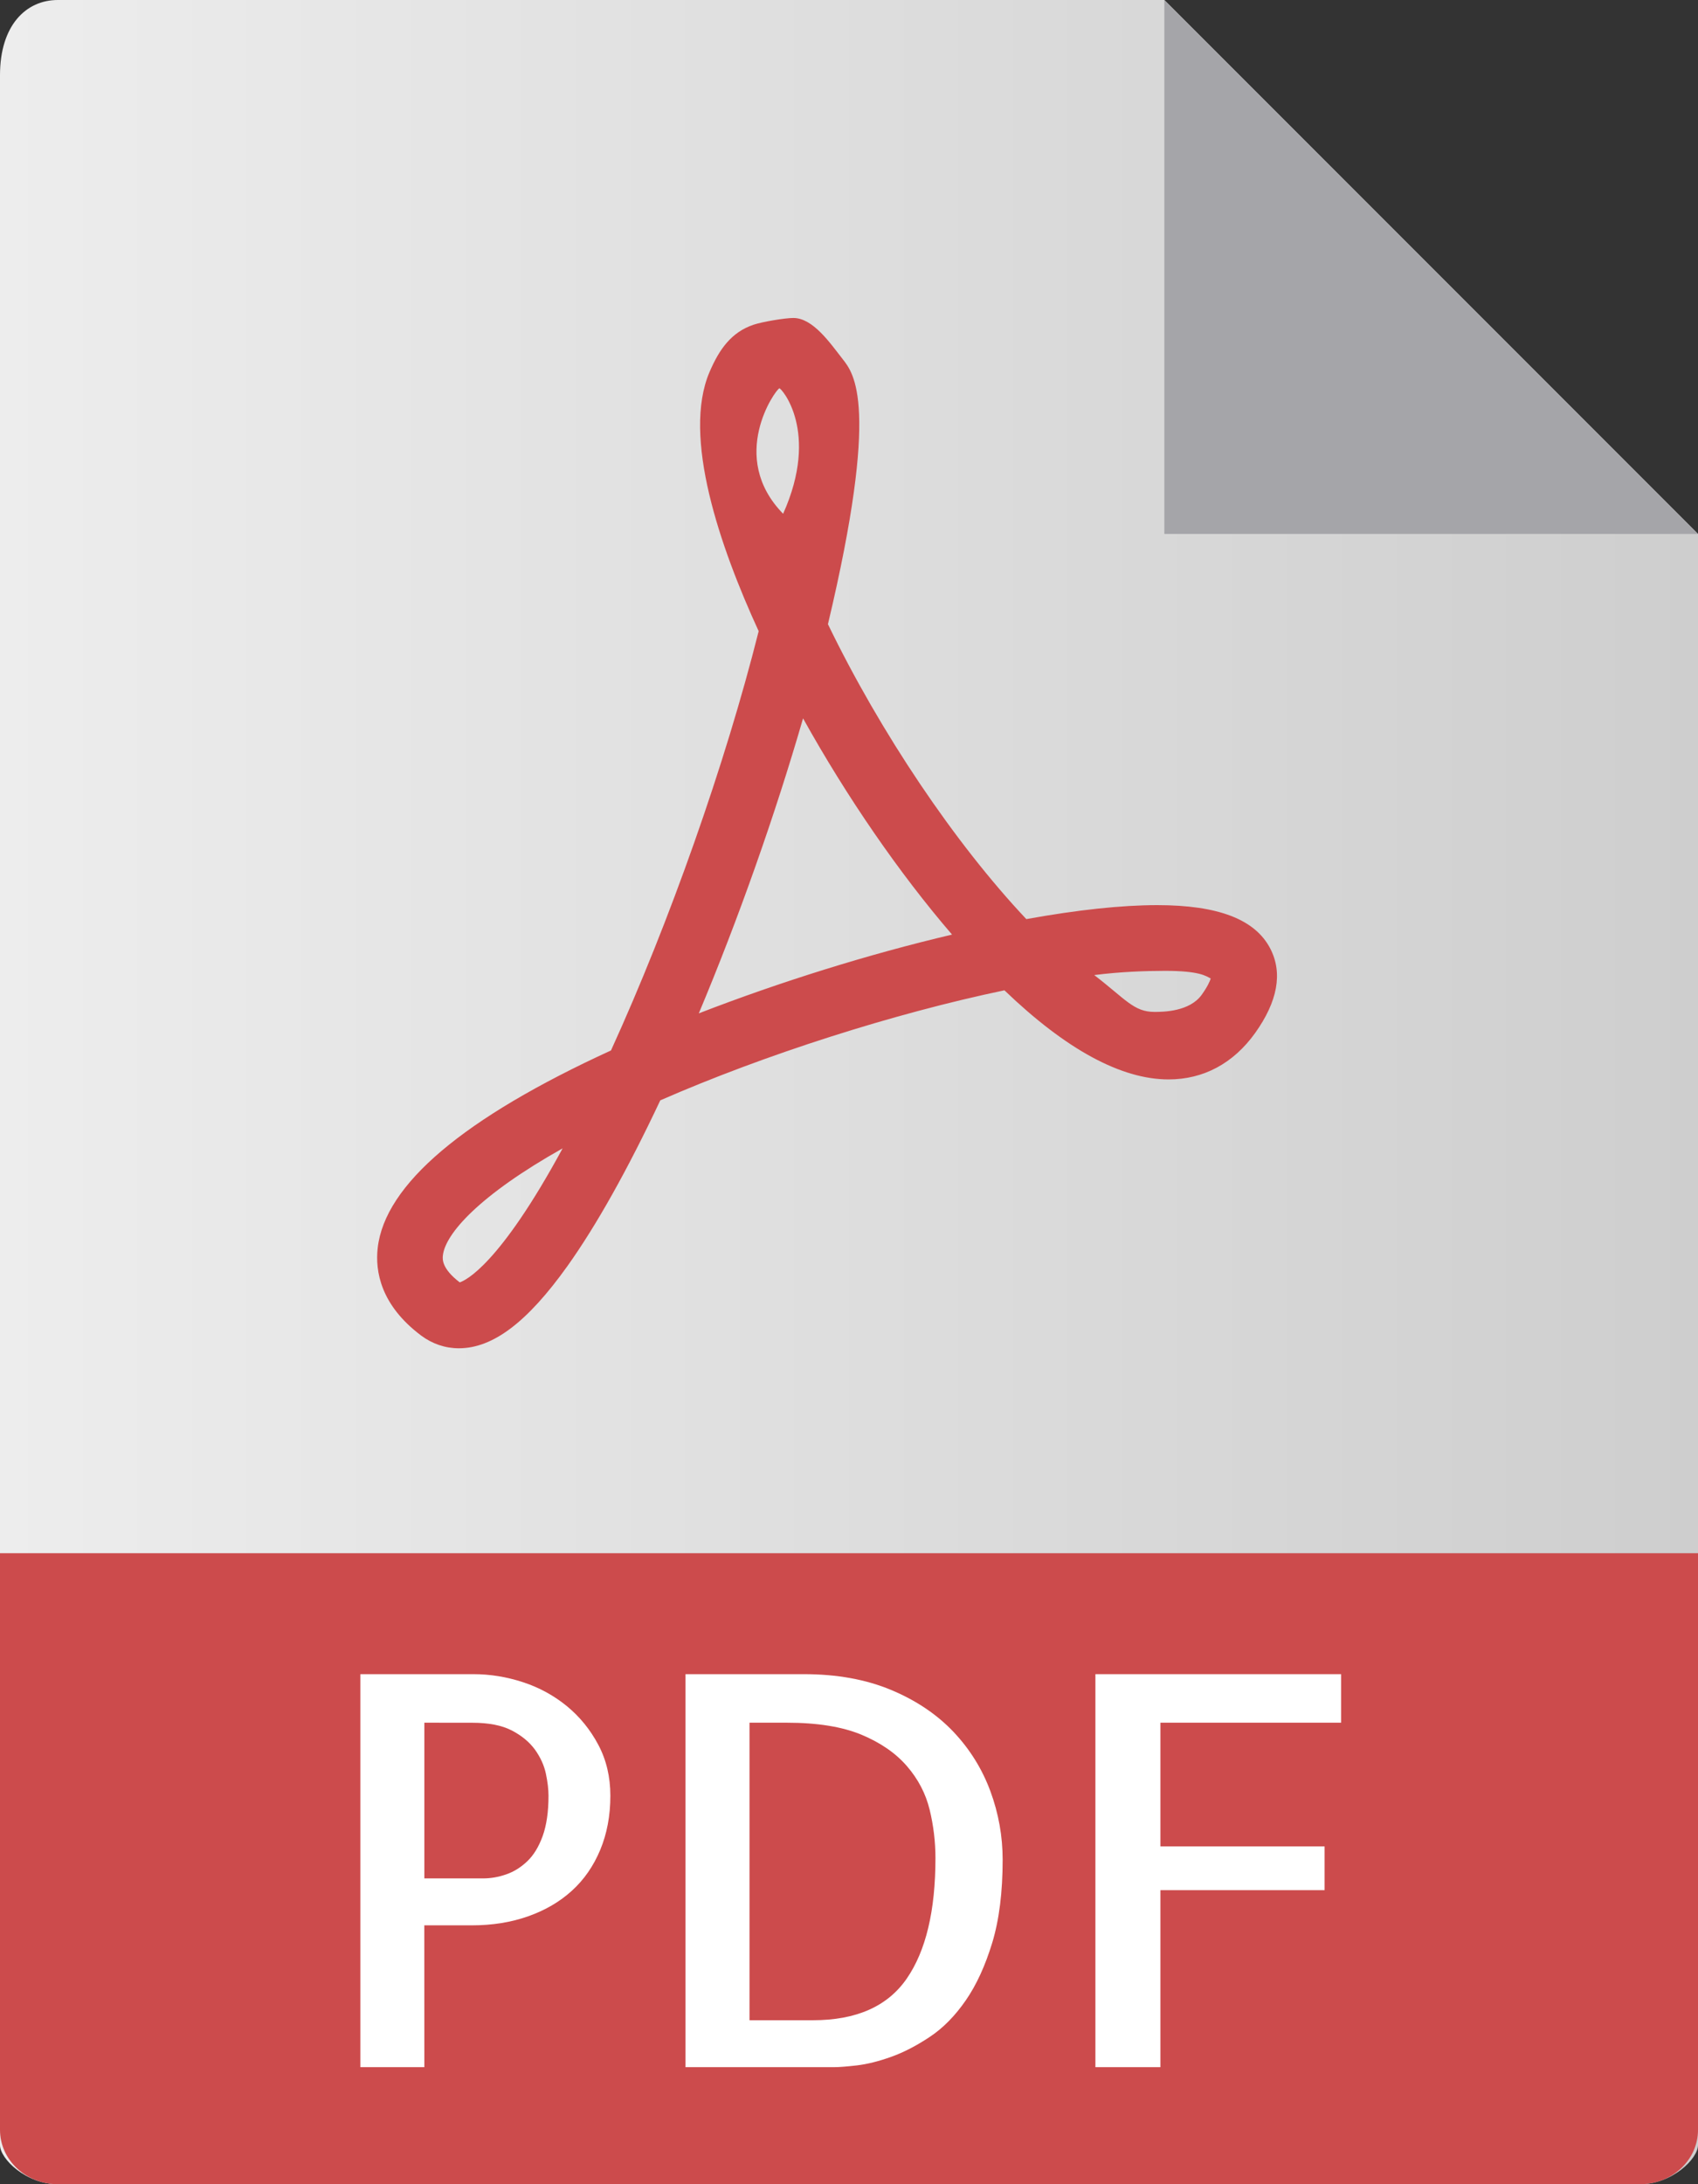 <svg width="35" height="45" viewBox="0 0 35 45" fill="none" xmlns="http://www.w3.org/2000/svg">
<rect x="0" y="0" width="35" height="45" fill="#333333" stroke="none"/>
<path d="M1.191 0H24L35 11V44.196C35 44.474 34.467 45 33.809 45H1.191C0.533 45 0 44.474 0 44.196V1.548C0 0.526 0.533 0 1.191 0Z" fill="url(#paint0_linear)"/>
<path d="M24 0V11H35L24 0Z" fill="#A5A5A9"/>
<path d="M9.458 27.778C9.178 27.778 8.91 27.687 8.681 27.516C7.844 26.888 7.732 26.19 7.785 25.714C7.931 24.406 9.549 23.037 12.594 21.642C13.803 18.993 14.953 15.73 15.638 13.004C14.836 11.258 14.057 8.994 14.625 7.665C14.824 7.2 15.073 6.843 15.536 6.689C15.72 6.628 16.182 6.551 16.353 6.551C16.758 6.551 17.114 7.072 17.366 7.394C17.603 7.696 18.141 8.336 17.066 12.86C18.149 15.097 19.684 17.376 21.155 18.936C22.208 18.746 23.115 18.648 23.853 18.648C25.112 18.648 25.874 18.942 26.185 19.546C26.442 20.046 26.337 20.63 25.872 21.282C25.424 21.908 24.807 22.239 24.088 22.239C23.111 22.239 21.973 21.622 20.704 20.403C18.424 20.879 15.762 21.729 13.61 22.67C12.938 24.096 12.295 25.244 11.695 26.086C10.871 27.239 10.161 27.778 9.458 27.778ZM11.597 23.659C9.88 24.624 9.18 25.417 9.129 25.864C9.121 25.938 9.1 26.132 9.476 26.42C9.595 26.382 10.294 26.063 11.597 23.659ZM22.555 20.089C23.21 20.593 23.37 20.848 23.799 20.848C23.987 20.848 24.523 20.84 24.771 20.494C24.891 20.326 24.937 20.218 24.956 20.16C24.857 20.108 24.726 20.002 24.012 20.002C23.606 20.003 23.095 20.02 22.555 20.089ZM16.553 14.8C15.978 16.788 15.22 18.935 14.404 20.878C16.084 20.227 17.909 19.658 19.624 19.255C18.539 17.995 17.455 16.422 16.553 14.8ZM16.065 8C15.986 8.027 14.996 9.412 16.142 10.585C16.905 8.885 16.099 7.989 16.065 8Z" fill="#CC4B4C"/>
<path d="M33.809 45H1.191C0.533 45 0 44.499 0 43.881V32H35V43.881C35 44.499 34.467 45 33.809 45Z" fill="#CC4B4C"/>
<path d="M8.747 42.589H7.428V34.492H9.757C10.101 34.492 10.442 34.547 10.778 34.657C11.115 34.767 11.417 34.932 11.685 35.151C11.952 35.371 12.168 35.637 12.333 35.948C12.498 36.259 12.581 36.608 12.581 36.997C12.581 37.408 12.511 37.779 12.372 38.113C12.233 38.446 12.038 38.727 11.789 38.953C11.54 39.18 11.24 39.356 10.888 39.48C10.537 39.605 10.148 39.667 9.724 39.667H8.746L8.747 42.589ZM8.747 35.492V38.7H9.955C10.116 38.7 10.275 38.673 10.434 38.617C10.591 38.563 10.736 38.473 10.867 38.348C10.999 38.223 11.105 38.05 11.186 37.827C11.266 37.603 11.306 37.327 11.306 36.997C11.306 36.865 11.288 36.713 11.252 36.542C11.215 36.37 11.14 36.205 11.027 36.047C10.912 35.89 10.753 35.758 10.549 35.652C10.344 35.546 10.072 35.493 9.735 35.493L8.747 35.492Z" fill="white"/>
<path d="M20.667 38.316C20.667 38.982 20.596 39.551 20.453 40.024C20.309 40.496 20.129 40.892 19.908 41.211C19.688 41.53 19.442 41.781 19.167 41.964C18.892 42.147 18.627 42.284 18.37 42.376C18.114 42.468 17.879 42.526 17.667 42.552C17.455 42.576 17.298 42.589 17.195 42.589H14.13V34.492H16.569C17.25 34.492 17.849 34.601 18.365 34.816C18.881 35.031 19.31 35.32 19.651 35.678C19.991 36.037 20.245 36.446 20.414 36.903C20.583 37.361 20.667 37.832 20.667 38.316ZM16.756 41.622C17.65 41.622 18.294 41.337 18.689 40.766C19.085 40.194 19.282 39.367 19.282 38.283C19.282 37.946 19.242 37.612 19.162 37.283C19.081 36.953 18.926 36.655 18.695 36.388C18.464 36.12 18.151 35.904 17.756 35.739C17.36 35.575 16.848 35.492 16.218 35.492H15.449V41.622H16.756Z" fill="white"/>
<path d="M23.919 35.492V38.041H27.303V38.942H23.919V42.589H22.579V34.492H27.643V35.492H23.919Z" fill="white"/>
<defs>
<linearGradient id="paint0_linear" x1="2.92964e-07" y1="17.5" x2="35" y2="17.5" gradientUnits="userSpaceOnUse">
<stop stop-color="#EDEDED"/>
<stop offset="1" stop-color="#CECECE"/>
</linearGradient>
</defs>
</svg>
